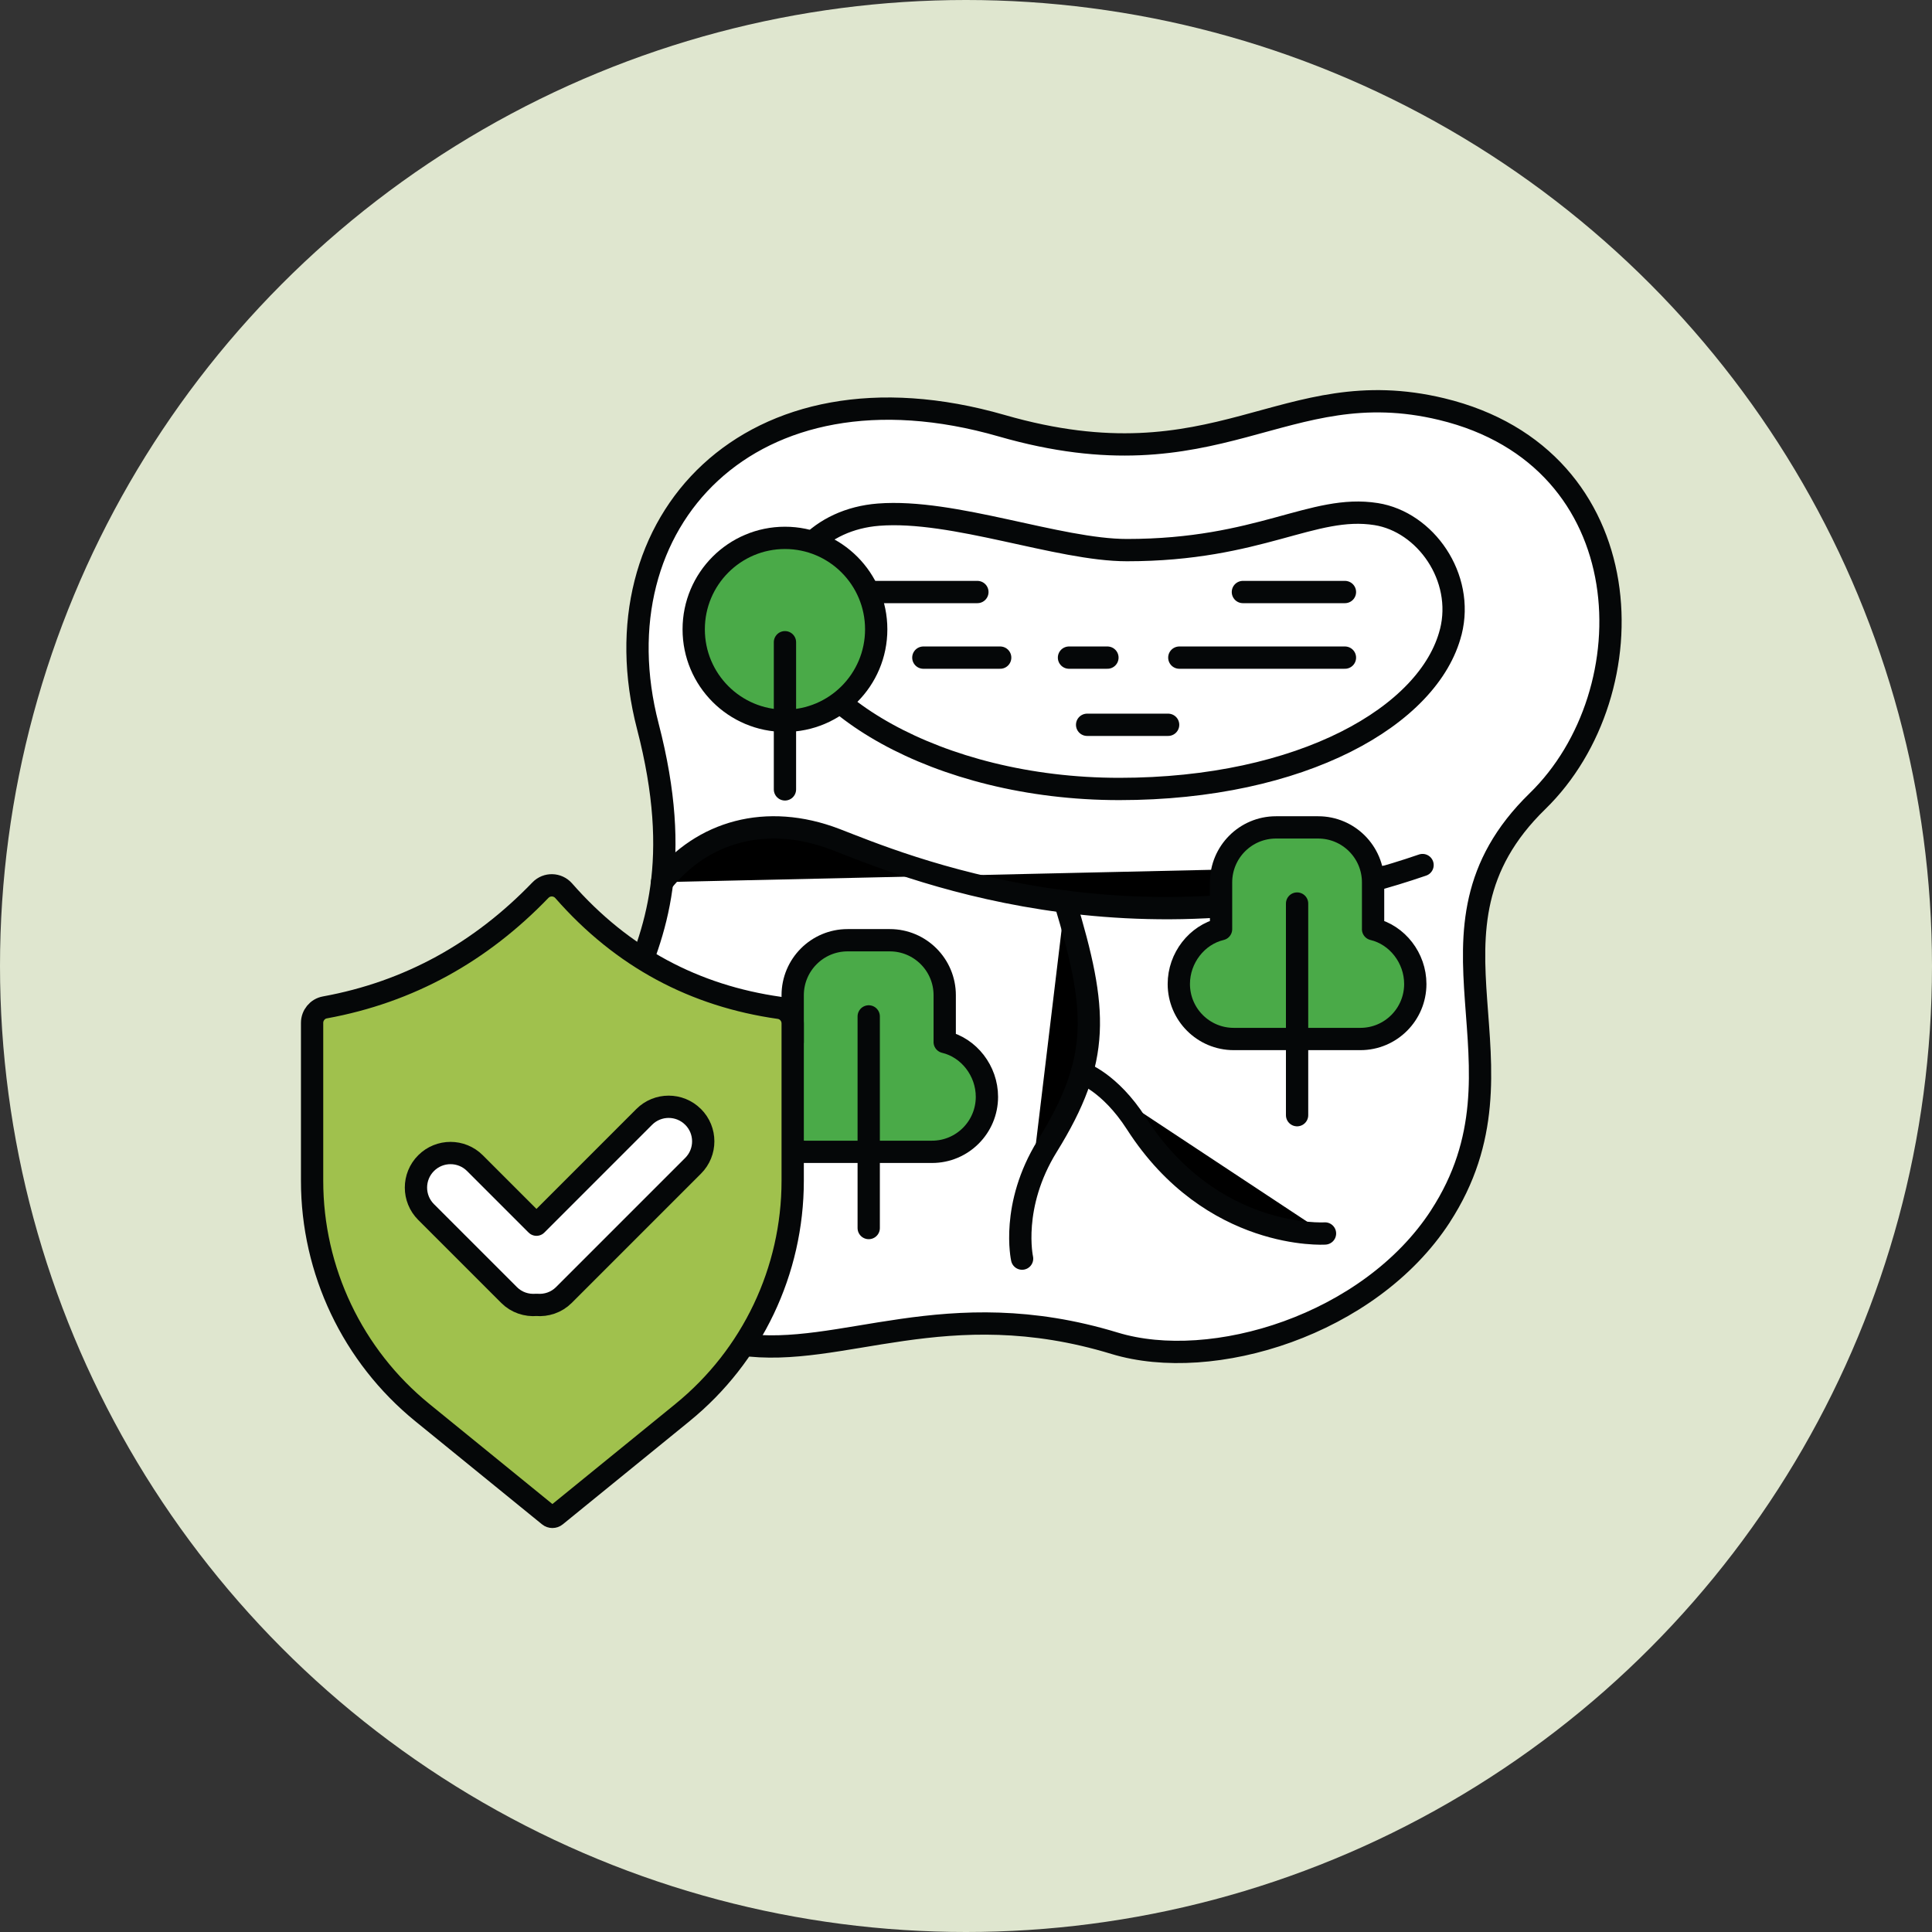   <svg width="130" height="130" viewBox="0 0 130 130" xmlns="http://www.w3.org/2000/svg">
   <rect x="0" y="0" width="130" height="130" fill="#333333" stroke="none"/>
   <circle cx="65" cy="65" r="65" fill="#DFE6CF">
   </circle>
   <path d="M96.922 81.844C92.156 89.168 81.566 92.386 75 90.386C63.632 86.922 56.616 91.432 49.864 90.462C45.226 89.794 41.164 85.79 40.11 81.928C36.372 68.214 48.286 66.946 43.59 48.866C40.036 35.182 50.446 23.76 67.404 28.646C82.004 32.852 86.318 24.954 97.006 27.528C110.612 30.806 110.99 46.57 103.454 53.91C94.442 62.688 103.618 71.548 96.918 81.846L96.922 81.844Z" fill="white" stroke="#050708" stroke-width="1.5" stroke-linecap="round" stroke-linejoin="round">
   </path>
   <path d="M97.62 42.516C96.194 48.168 87.608 53.088 75.314 53.088C63.02 53.088 53.358 47.122 52.844 41.316C52.532 37.798 55.19 34.938 59.114 34.63C64.162 34.234 71.218 37.016 75.828 37.016C84.786 37.016 88.336 33.916 92.598 34.592C95.914 35.118 98.55 38.838 97.622 42.518L97.62 42.516Z" fill="white" stroke="#050708" stroke-width="1.5" stroke-linecap="round" stroke-linejoin="round">
   </path>
   <path d="M57.714 39.836H65.766" stroke="#050708" stroke-width="1.5" stroke-linecap="round" stroke-linejoin="round">
   </path>
   <path d="M62.13 44.25H67.3" stroke="#050708" stroke-width="1.5" stroke-linecap="round" stroke-linejoin="round">
   </path>
   <path d="M71.93 44.25H74.516" stroke="#050708" stroke-width="1.5" stroke-linecap="round" stroke-linejoin="round">
   </path>
   <path d="M73.15 48.77H78.6" stroke="#050708" stroke-width="1.5" stroke-linecap="round" stroke-linejoin="round">
   </path>
   <path d="M79.354 44.25H90.498" stroke="#050708" stroke-width="1.5" stroke-linecap="round" stroke-linejoin="round">
   </path>
   <path d="M83.632 39.836H90.498" stroke="#050708" stroke-width="1.5" stroke-linecap="round" stroke-linejoin="round">
   </path>
   <path d="M44.55 59.358C47.24 55.962 51.566 54.694 56.222 56.48C60.44 58.1 76.218 64.916 95.72 58.208" stroke="#050708" stroke-width="1.5" stroke-linecap="round" stroke-linejoin="round">
   </path>
   <path d="M71.66 60.668C73.872 68.002 74.088 71.274 70.466 77.12C67.98 81.134 68.774 84.69 68.774 84.69" stroke="#050708" stroke-width="1.5" stroke-linecap="round" stroke-linejoin="round">
   </path>
   <path d="M89.156 82.998C89.156 82.998 81.54 83.492 76.462 75.592C74.672 72.806 72.794 72.188 72.794 72.188" stroke="#050708" stroke-width="1.5" stroke-linecap="round" stroke-linejoin="round">
   </path>
   <path d="M92.392 62.52V59.376C92.392 57.332 90.738 55.674 88.698 55.674H85.856C83.816 55.674 82.162 57.332 82.162 59.376V62.52C80.534 62.906 79.32 64.46 79.32 66.21C79.32 68.254 80.974 69.912 83.014 69.912H91.538C93.578 69.912 95.232 68.254 95.232 66.21C95.232 64.46 94.02 62.906 92.39 62.52H92.392Z" fill="#4AAA48" stroke="#050708" stroke-width="1.5" stroke-linecap="round" stroke-linejoin="round">
   </path>
   <path d="M87.278 60.798V75.038" stroke="#050708" stroke-width="1.5" stroke-linecap="round" stroke-linejoin="round">
   </path>
   <path d="M63.568 70.112V66.968C63.568 64.924 61.914 63.266 59.874 63.266H57.032C54.992 63.266 53.338 64.924 53.338 66.968V70.112C51.71 70.498 50.496 72.052 50.496 73.802C50.496 75.846 52.15 77.504 54.19 77.504H62.714C64.754 77.504 66.408 75.846 66.408 73.802C66.408 72.052 65.196 70.498 63.566 70.112H63.568Z" fill="#4AAA48" stroke="#050708" stroke-width="1.5" stroke-linecap="round" stroke-linejoin="round">
   </path>
   <path d="M58.454 68.392V82.632" stroke="#050708" stroke-width="1.5" stroke-linecap="round" stroke-linejoin="round">
   </path>
   <path d="M52.818 48.5C56.209 48.5 58.958 45.745 58.958 42.346C58.958 38.947 56.209 36.192 52.818 36.192C49.427 36.192 46.678 38.947 46.678 42.346C46.678 45.745 49.427 48.5 52.818 48.5Z" fill="#4AAA48" stroke="#050708" stroke-width="1.5" stroke-linecap="round" stroke-linejoin="round">
   </path>
   <path d="M52.818 43.214V53.116" stroke="#050708" stroke-width="1.5" stroke-linecap="round" stroke-linejoin="round">
   </path>
   <path d="M45.922 95.05L37.394 101.988C37.264 102.094 37.076 102.094 36.946 101.988L28.418 95.05C23.726 91.232 21 85.504 21 79.456V68.828C21 68.32 21.36 67.876 21.86 67.786C27.546 66.748 32.35 64.062 36.364 59.896C36.798 59.446 37.518 59.468 37.93 59.936C41.89 64.456 46.758 67.01 52.436 67.816C52.956 67.89 53.338 68.34 53.338 68.866V79.456C53.338 85.506 50.614 91.234 45.92 95.05H45.922Z" fill="#A0C14D" stroke="#050708" stroke-width="1.5" stroke-linecap="round" stroke-linejoin="round">
   </path>
   <path d="M46.636 75.154C45.728 74.246 44.256 74.246 43.348 75.154L36.098 82.406L31.958 78.266C31.05 77.358 29.578 77.358 28.67 78.266C27.762 79.174 27.762 80.646 28.67 81.554L34.256 87.14C34.76 87.644 35.438 87.858 36.098 87.802C36.756 87.858 37.434 87.644 37.94 87.14L46.638 78.442C47.546 77.534 47.546 76.062 46.638 75.154H46.636Z" fill="white" stroke="#050708" stroke-width="1.5" stroke-linecap="round" stroke-linejoin="round">
   </path>
  </svg>
